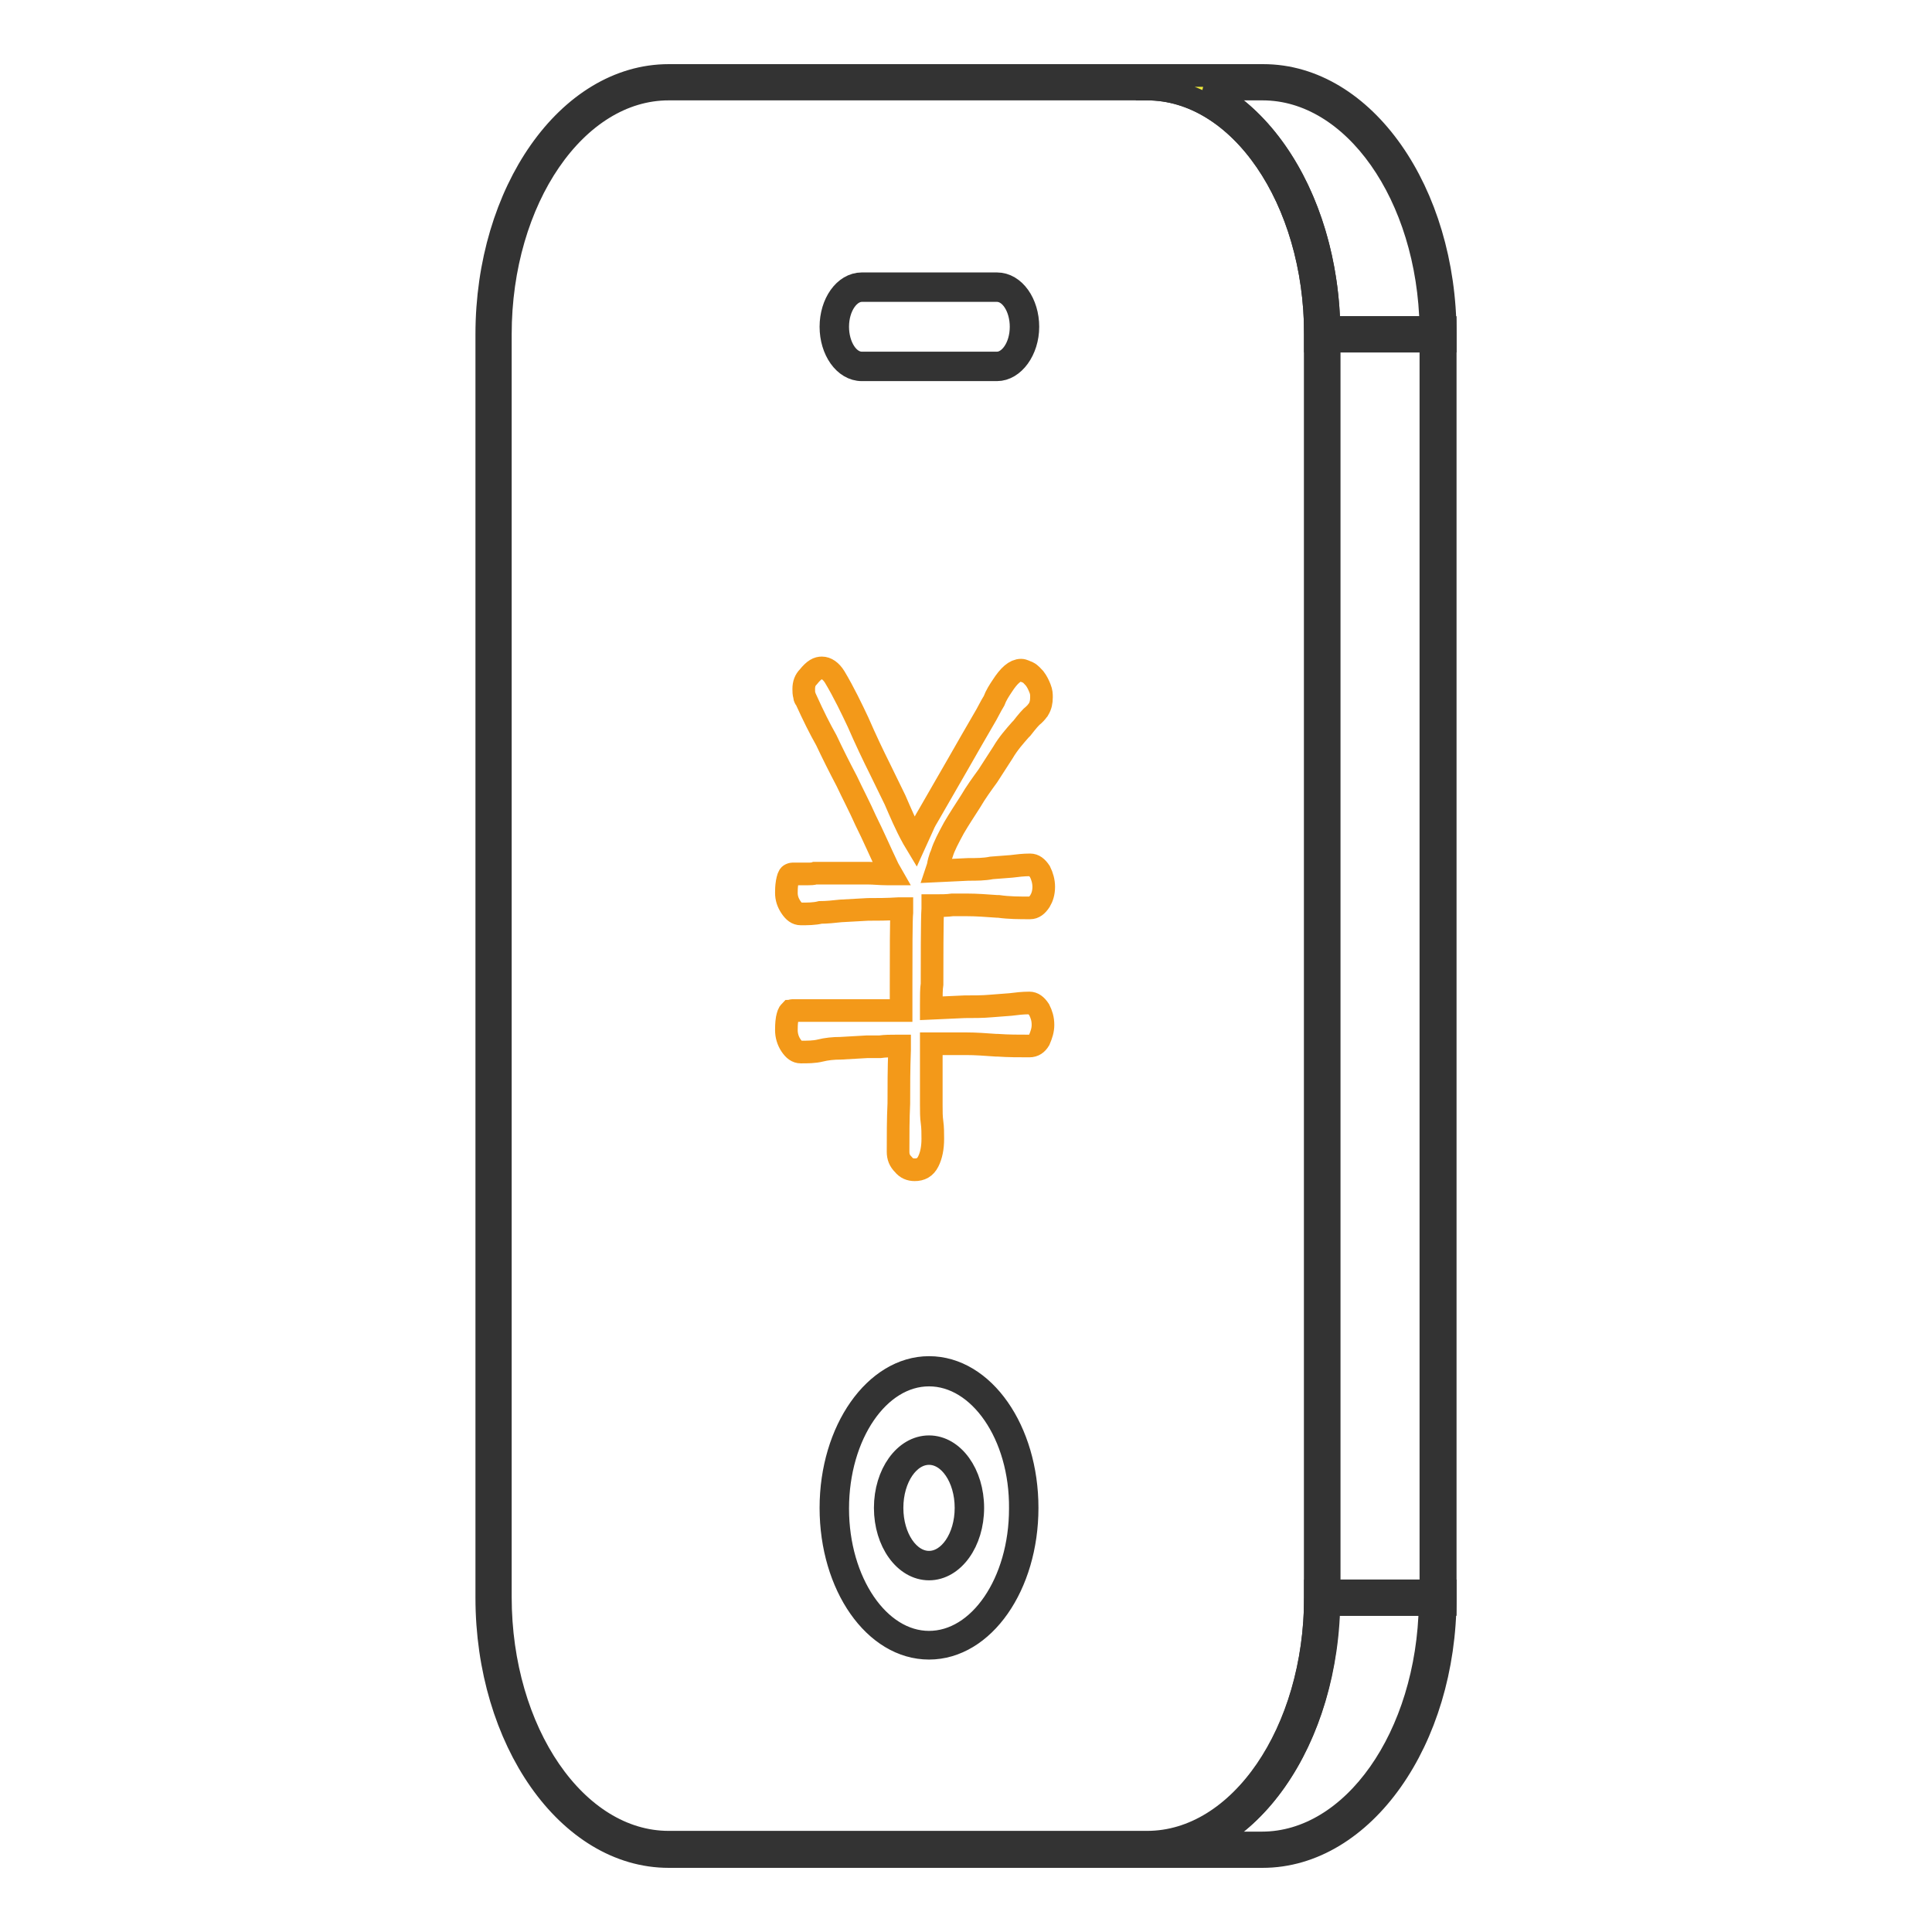 <?xml version="1.0" encoding="utf-8"?>
<!-- Svg Vector Icons : http://www.onlinewebfonts.com/icon -->
<!DOCTYPE svg PUBLIC "-//W3C//DTD SVG 1.1//EN" "http://www.w3.org/Graphics/SVG/1.1/DTD/svg11.dtd">
<svg version="1.1" xmlns="http://www.w3.org/2000/svg" xmlns:xlink="http://www.w3.org/1999/xlink" x="0px" y="0px" viewBox="0 0 256 256" enable-background="new 0 0 256 256" xml:space="preserve">
<g> <path stroke-width="3" fill-opacity="0" stroke="#efea3c"  d="M175.2,211.7h15.4c0,18.4-10.4,33.4-23.2,33.4H152C164.8,245.1,175.2,230.1,175.2,211.7z"/> <path stroke-width="3" fill-opacity="0" stroke="#333333"  d="M167.3,246H152v-1.8c12.3,0,22.3-14.6,22.3-32.5v-0.9h17.2v0.9C191.5,230.6,180.6,246,167.3,246z  M159.7,244.2h7.5c12.1,0,22-14.1,22.3-31.6h-13.5C175.8,227.2,169.1,239.6,159.7,244.2z"/> <path stroke-width="3" fill-opacity="0" stroke="#efea3c"  d="M175.2,44.3h15.4v167.3h-15.4V44.3z"/> <path stroke-width="3" fill-opacity="0" stroke="#333333"  d="M191.5,212.6h-17.2V43.4h17.2V212.6L191.5,212.6z M176.1,210.8h13.5V45.2h-13.5V210.8L176.1,210.8z"/> <path stroke-width="3" fill-opacity="0" stroke="#efea3c"  d="M152,10.9c12.8,0,23.2,15,23.2,33.4v167.3c0,18.4-10.4,33.4-23.2,33.4H88.6c-12.8,0-23.2-15-23.2-33.4V44.3 c0-18.4,10.4-33.4,23.2-33.4H152L152,10.9z"/> <path stroke-width="3" fill-opacity="0" stroke="#333333"  d="M152,246H88.6c-13.3,0-24.1-15.4-24.1-34.3V44.3C64.5,25.4,75.3,10,88.6,10H152c13.3,0,24.1,15.4,24.1,34.3 v167.3C176.1,230.6,165.3,246,152,246z M88.6,11.8c-12.3,0-22.3,14.6-22.3,32.5v167.3c0,17.9,10,32.5,22.3,32.5H152 c12.3,0,22.3-14.6,22.3-32.5V44.3c0-17.9-10-32.5-22.3-32.5H88.6z"/> <path stroke-width="3" fill-opacity="0" stroke="#efea3c"  d="M152,10.9h15.4c12.8,0,23.2,15,23.2,33.4h-15.4C175.2,25.9,164.8,10.9,152,10.9z"/> <path stroke-width="3" fill-opacity="0" stroke="#333333"  d="M191.5,45.2h-17.2v-0.9c0-17.9-10-32.5-22.3-32.5V10h15.4c13.3,0,24.1,15.4,24.1,34.3V45.2z M176.1,43.4 h13.5c-0.3-17.5-10.2-31.6-22.3-31.6h-7.6C169.1,16.4,175.8,28.8,176.1,43.4z"/> <path stroke-width="3" fill-opacity="0" stroke="#f4d825"  d="M123.1,181.7c7,0,12.6,8.1,12.6,18.1c0,10-5.7,18.1-12.6,18.1c-7,0-12.6-8.1-12.6-18.1 C110.5,189.8,116.2,181.7,123.1,181.7z M123.1,207.5c2.9,0,5.3-3.5,5.3-7.7c0-4.2-2.4-7.7-5.3-7.7c-2.9,0-5.3,3.5-5.3,7.7 C117.8,204,120.2,207.5,123.1,207.5"/> <path stroke-width="3" fill-opacity="0" stroke="#333333"  d="M123.1,218.4c-7.2,0-13-8.3-13-18.6s5.9-18.6,13-18.6c7.2,0,13,8.3,13,18.6S130.3,218.4,123.1,218.4z  M123.1,182.2c-6.7,0-12.1,7.9-12.1,17.7c0,9.7,5.4,17.7,12.1,17.7s12.1-7.9,12.1-17.7C135.3,190.1,129.8,182.2,123.1,182.2z  M123.1,207.9c-3.2,0-5.8-3.6-5.8-8.1c0-4.5,2.6-8.1,5.8-8.1c3.2,0,5.8,3.6,5.8,8.1C128.9,204.3,126.3,207.9,123.1,207.9z  M123.1,192.6c-2.7,0-4.9,3.2-4.9,7.2c0,4,2.2,7.2,4.9,7.2s4.9-3.2,4.9-7.2C128,195.8,125.8,192.6,123.1,192.6z"/> <path stroke-width="3" fill-opacity="0" stroke="#f4d825"  d="M132.1,38c2,0,3.6,2.4,3.6,5.2c0,2.9-1.6,5.2-3.6,5.2h-17.9c-2,0-3.6-2.3-3.6-5.2c0-2.9,1.6-5.2,3.6-5.2 H132.1z"/> <path stroke-width="3" fill-opacity="0" stroke="#333333"  d="M132.1,49h-17.9c-2.3,0-4.1-2.6-4.1-5.7c0-3.1,1.8-5.7,4.1-5.7h17.9c2.3,0,4.1,2.6,4.1,5.7 S134.3,49,132.1,49z M114.2,38.5c-1.7,0-3.2,2.1-3.2,4.8c0,2.6,1.4,4.8,3.2,4.8h17.9c1.7,0,3.2-2.1,3.2-4.8c0-2.6-1.4-4.8-3.2-4.8 H114.2z"/> <path stroke-width="3" fill-opacity="0" stroke="#f39919"  d="M108.9,88.5c0.6,0,1.2,0.4,1.7,1.2c1.2,2,2.3,4.3,3.1,6c1,2.3,2,4.4,2.9,6.2l2,4.1c0.7,1.6,1.4,3.3,2.4,5.1 l0.3,0.5l1-2.2c0.2-0.5,0.5-1,0.8-1.5l3.8-6.6c1.2-2.1,2.4-4.2,3.8-6.6c0.2-0.4,0.5-0.9,0.7-1.3c0.1-0.2,0.2-0.3,0.3-0.5 c0.3-0.8,0.7-1.4,1.1-2c0.9-1.4,1.7-2.1,2.5-2.1c0.3,0,0.6,0.2,0.9,0.3c0.4,0.2,0.6,0.5,0.9,0.8c0.3,0.4,0.5,0.8,0.7,1.3 c0.2,0.5,0.2,0.8,0.2,1.2c0,0.6-0.1,1.1-0.4,1.6c-0.1,0.1-0.2,0.3-0.4,0.5l-0.2,0.2c-0.4,0.3-0.9,0.9-1.6,1.8l-0.2,0.2 c-0.7,0.8-1.6,1.8-2.3,3l-2,3.1c-0.8,1.1-1.6,2.2-2.3,3.4c-0.7,1.1-1.5,2.3-2.2,3.5c-0.7,1.3-1.3,2.4-1.6,3.4 c-0.1,0.2-0.1,0.3-0.2,0.5c-0.1,0.3-0.2,0.6-0.3,1.2l-0.2,0.6l4.2-0.2c1.1,0,2.1,0,3.1-0.2l2.6-0.2c0.8-0.1,1.6-0.2,2.5-0.2 c0.5,0,0.9,0.3,1.3,0.9c0.3,0.6,0.5,1.3,0.5,2c0,0.8-0.2,1.4-0.5,1.9c-0.4,0.6-0.8,0.9-1.3,0.9c-1.4,0-2.8,0-4.2-0.2h-0.2 c-1.4-0.1-2.7-0.2-4-0.2h-1.9c-0.7,0.1-1.4,0.1-2.3,0.1h-0.3l0,0.4c-0.1,1.1-0.1,7.8-0.1,10c-0.1,0.6-0.1,1.6-0.1,2.7v0.5l4.4-0.2 c1.2,0,2.4,0,3.5-0.1l2.6-0.2c0.8-0.1,1.6-0.2,2.5-0.2c0.5,0,0.9,0.3,1.3,0.9c0.3,0.6,0.5,1.2,0.5,2c0,0.7-0.2,1.3-0.5,2 c-0.3,0.5-0.7,0.8-1.3,0.8c-1.4,0-2.8,0-4.2-0.1h-0.2c-1.4-0.1-2.7-0.2-4-0.2h-4.6v0.5c0,0.8,0,1.6,0,2.3c0,0.6,0,1.2,0,1.8v3.5 c0,0.9,0,1.6,0.1,2.3c0.1,0.7,0.1,1.5,0.1,2.2c0,1.2-0.2,2.2-0.6,3c-0.4,0.8-1,1.1-1.8,1.1c-0.6,0-1.1-0.2-1.5-0.7 c-0.5-0.5-0.7-1-0.7-1.7c0-2.1,0-4.3,0.1-6.4c0-2.1,0-4.6,0.1-7.1l0-0.5h-0.3c-0.9,0-1.6,0-2.3,0.1c-0.6,0-1.2,0-1.7,0l-3.5,0.2 c-1,0-1.9,0.1-2.7,0.3c-0.8,0.2-1.7,0.2-2.6,0.2c-0.5,0-0.9-0.3-1.3-0.9c-0.4-0.6-0.6-1.3-0.6-2c0-0.3,0-0.9,0.1-1.5 c0.1-0.5,0.2-0.8,0.4-1c0.1,0,0.2-0.1,0.3-0.1h14.4v-0.5c0-0.5,0-0.9,0-1.4s0-0.9,0-1.3c0-4.2,0-9,0.1-9.8l0-0.5l-0.4,0 c-1.6,0.1-2.9,0.1-4.1,0.1l-3.6,0.2c-0.9,0.1-1.9,0.2-2.7,0.2c-0.8,0.2-1.7,0.2-2.6,0.2c-0.5,0-0.9-0.3-1.3-0.9 c-0.4-0.6-0.6-1.2-0.6-1.9c0-0.3,0-0.8,0.1-1.4c0.1-0.5,0.2-0.9,0.4-1c0,0,0.2-0.1,0.3-0.1h2.1c0.3,0,0.6,0,0.9-0.1 c0.3,0,0.6,0,0.9,0h4.4c0.5,0,1.1,0,1.7,0c0.8,0,1.6,0.1,2.5,0.1h0.6l-0.4-0.7c-1.1-2.3-2-4.4-3-6.4c-0.8-1.8-1.7-3.5-2.5-5.2 c-1-1.9-1.9-3.7-2.7-5.4c-0.9-1.6-1.7-3.2-2.7-5.4c-0.2-0.2-0.2-0.4-0.2-0.5c-0.1-0.3-0.1-0.6-0.1-0.9c0-0.7,0.2-1.2,0.6-1.6 C107.9,88.7,108.4,88.5,108.9,88.5z"/></g>
</svg>